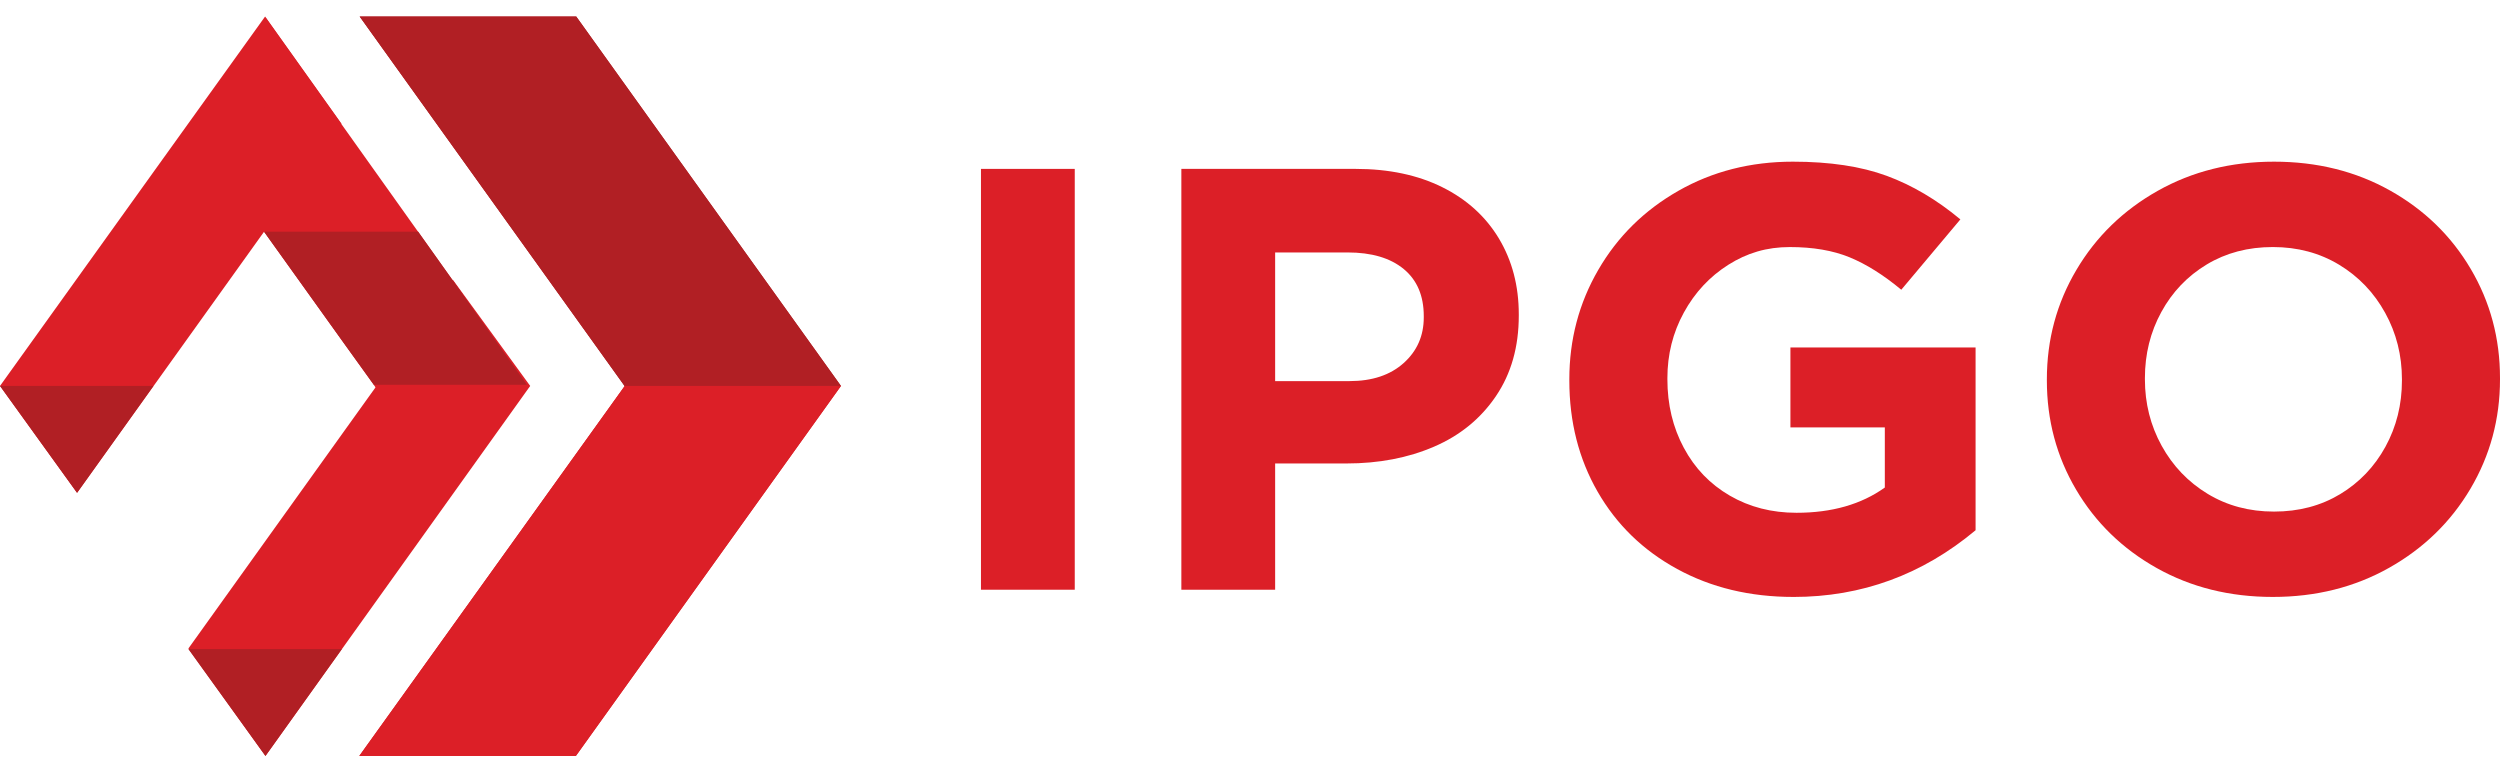 <?xml version="1.0" encoding="UTF-8"?> <svg xmlns="http://www.w3.org/2000/svg" width="142" height="43" viewBox="0 0 142 43" fill="none"><g clip-path="url(#clip0_440_835)"><path d="M55.719 9.593H61.046V33.496H55.719V9.593Z" fill="#DC1F27"></path><path d="M84.969 22.501C84.105 23.776 82.934 24.733 81.458 25.369C79.981 26.007 78.321 26.325 76.476 26.325H72.428V33.496H67.101V9.593H76.995C78.886 9.593 80.529 9.94 81.925 10.634C83.32 11.329 84.392 12.303 85.142 13.554C85.891 14.806 86.267 16.24 86.267 17.856V17.925C86.267 19.701 85.834 21.226 84.969 22.5V22.501ZM79.728 15.278C78.966 14.652 77.905 14.339 76.545 14.339H72.428V21.647H76.649C77.94 21.647 78.966 21.305 79.728 20.622C80.489 19.939 80.87 19.075 80.87 18.027V17.959C80.87 16.798 80.489 15.905 79.728 15.278Z" fill="#DC1F27"></path><path d="M101.869 33.906C99.401 33.906 97.198 33.377 95.261 32.318C93.324 31.26 91.819 29.797 90.746 27.93C89.674 26.064 89.138 23.958 89.138 21.613V21.544C89.138 19.291 89.685 17.22 90.781 15.33C91.876 13.44 93.393 11.944 95.331 10.839C97.268 9.735 99.435 9.183 101.835 9.183C103.933 9.183 105.709 9.451 107.162 9.986C108.616 10.521 110.01 11.346 111.349 12.461L107.993 16.457C106.978 15.615 105.998 15 105.053 14.613C104.106 14.226 102.977 14.033 101.662 14.033C100.348 14.033 99.229 14.369 98.168 15.04C97.107 15.712 96.265 16.617 95.642 17.755C95.019 18.893 94.708 20.134 94.708 21.477V21.546C94.708 22.98 95.019 24.278 95.642 25.438C96.264 26.6 97.135 27.504 98.254 28.153C99.372 28.802 100.635 29.126 102.042 29.126C104.049 29.126 105.721 28.648 107.058 27.692V24.277H101.696V19.735H112.213V30.117C109.191 32.643 105.744 33.907 101.869 33.907L101.869 33.906Z" fill="#DC1F27"></path><path d="M140.322 27.76C139.203 29.65 137.663 31.146 135.704 32.25C133.743 33.354 131.54 33.906 129.096 33.906C126.652 33.906 124.455 33.36 122.506 32.267C120.557 31.174 119.029 29.689 117.922 27.81C116.815 25.933 116.262 23.866 116.262 21.613V21.544C116.262 19.291 116.821 17.22 117.94 15.33C119.058 13.44 120.598 11.944 122.558 10.839C124.518 9.735 126.721 9.183 129.166 9.183C131.61 9.183 133.807 9.729 135.756 10.822C137.704 11.915 139.233 13.4 140.339 15.278C141.447 17.156 142 19.222 142 21.476V21.544C142 23.798 141.44 25.87 140.322 27.759V27.76ZM135.478 17.771C134.844 16.622 133.974 15.711 132.867 15.04C131.759 14.369 130.502 14.032 129.096 14.032C127.689 14.032 126.437 14.362 125.342 15.022C124.246 15.683 123.387 16.582 122.765 17.72C122.142 18.859 121.831 20.111 121.831 21.477V21.545C121.831 22.911 122.148 24.169 122.782 25.319C123.416 26.468 124.287 27.379 125.394 28.05C126.501 28.722 127.758 29.058 129.165 29.058C130.572 29.058 131.823 28.728 132.919 28.068C134.014 27.407 134.873 26.508 135.496 25.37C136.118 24.232 136.43 22.979 136.43 21.613V21.545C136.43 20.179 136.113 18.921 135.478 17.771Z" fill="#DC1F27"></path><path fill-rule="evenodd" clip-rule="evenodd" d="M35.486 21.938L47.766 21.921L32.729 0.938H20.428L35.486 21.938Z" fill="#B11F24"></path><path fill-rule="evenodd" clip-rule="evenodd" d="M35.486 21.921H47.767L32.709 42.938H20.407L35.486 21.921Z" fill="#DC1F27"></path><path fill-rule="evenodd" clip-rule="evenodd" d="M0 21.921L8.896 9.52L15.058 0.938L19.395 7.024L4.377 27.992L0 21.921Z" fill="#DC1F27"></path><path fill-rule="evenodd" clip-rule="evenodd" d="M14.997 13.16L19.495 19.441L25.616 27.976L29.993 21.938L15.078 0.986L14.997 13.16Z" fill="#DC1F27"></path><path fill-rule="evenodd" clip-rule="evenodd" d="M10.7 36.835L19.597 24.418L25.717 15.884L30.115 21.921L15.078 42.938L10.7 36.835Z" fill="#DC1F27"></path><path fill-rule="evenodd" clip-rule="evenodd" d="M14.997 13.16L19.495 19.441L21.239 21.857H29.932L23.752 13.16H14.997Z" fill="#B11F24"></path><path fill-rule="evenodd" clip-rule="evenodd" d="M8.714 21.921L4.377 27.992L0 21.921H8.714Z" fill="#B11F24"></path><path fill-rule="evenodd" clip-rule="evenodd" d="M19.414 36.868L15.078 42.938L10.7 36.868H19.414Z" fill="#B11F24"></path><path fill-rule="evenodd" clip-rule="evenodd" d="M35.486 21.938L47.766 21.921L32.729 0.938H20.428L35.486 21.938Z" fill="#B11F24"></path><path fill-rule="evenodd" clip-rule="evenodd" d="M35.486 21.921H47.766L32.708 42.938H20.407L35.486 21.921Z" fill="#DC1F27"></path></g><defs><clipPath id="clip0_440_835"><rect width="142" height="42" fill="white" transform="translate(0 0.938)"></rect></clipPath></defs></svg> 